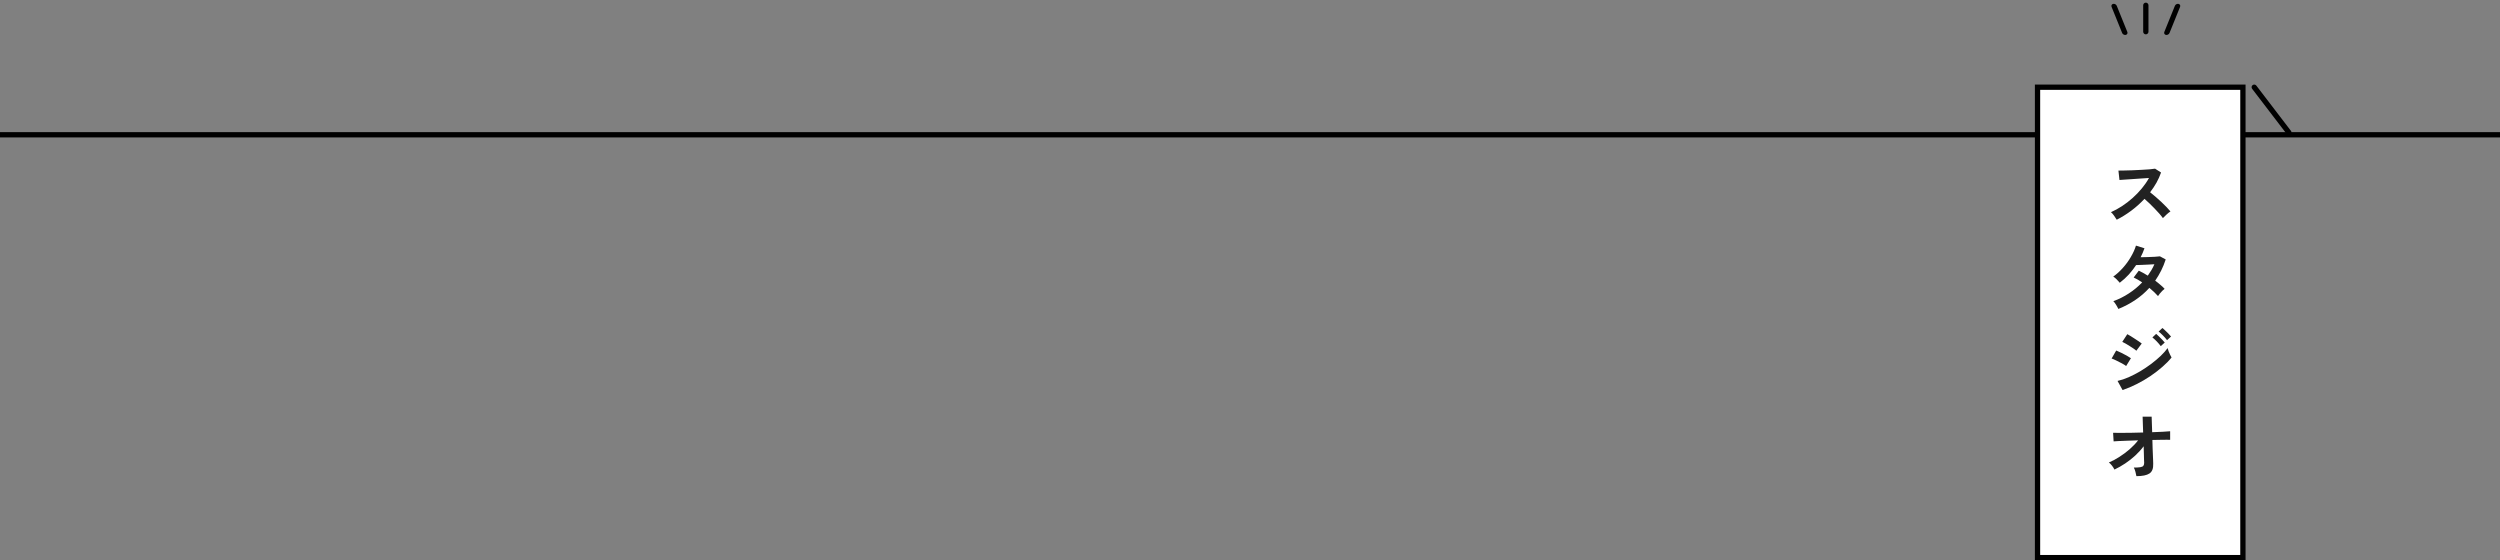 <svg width="473" height="106" viewBox="0 0 473 106" fill="none" xmlns="http://www.w3.org/2000/svg">
<rect x="0" y="0" width="473" height="106" fill="#808080" stroke="none"/>
<path fill-rule="evenodd" clip-rule="evenodd" d="M473 26L-8.74228e-08 26L0 25L473 25L473 26Z" fill="black"/>
<rect x="385.5" y="16.5" width="38.858" height="89" fill="white"/>
<rect x="385.5" y="16.5" width="38.858" height="89" stroke="black"/>
<path d="M404.208 90.089C404.171 89.846 404.11 89.576 404.026 89.277C403.951 88.969 403.849 88.698 403.718 88.465C404.25 88.465 404.656 88.442 404.936 88.395C405.225 88.348 405.421 88.26 405.524 88.129C405.627 87.989 405.678 87.798 405.678 87.555C405.678 87.471 405.669 87.28 405.65 86.981C405.641 86.682 405.631 86.314 405.622 85.875C405.613 85.427 405.599 84.946 405.58 84.433C405.123 85.049 404.595 85.632 403.998 86.183C403.401 86.734 402.766 87.233 402.094 87.681C401.422 88.129 400.741 88.516 400.05 88.843C399.938 88.6 399.784 88.353 399.588 88.101C399.392 87.849 399.196 87.648 399 87.499C399.625 87.247 400.279 86.902 400.96 86.463C401.651 86.024 402.309 85.534 402.934 84.993C403.559 84.442 404.091 83.882 404.53 83.313C403.793 83.332 403.093 83.355 402.43 83.383C401.767 83.411 401.207 83.434 400.75 83.453C400.302 83.472 400.017 83.49 399.896 83.509L399.798 81.885C400.078 81.894 400.512 81.899 401.1 81.899C401.688 81.899 402.365 81.894 403.13 81.885C403.895 81.866 404.679 81.848 405.482 81.829L405.384 78.833H407.092L407.19 81.773C407.937 81.745 408.609 81.717 409.206 81.689C409.813 81.652 410.275 81.619 410.592 81.591V83.215C410.499 83.206 410.289 83.201 409.962 83.201C409.645 83.201 409.248 83.206 408.772 83.215C408.305 83.215 407.792 83.224 407.232 83.243C407.251 83.766 407.265 84.279 407.274 84.783C407.293 85.278 407.311 85.735 407.33 86.155C407.349 86.575 407.363 86.925 407.372 87.205C407.381 87.485 407.386 87.662 407.386 87.737C407.423 88.633 407.185 89.249 406.672 89.585C406.168 89.921 405.347 90.089 404.208 90.089Z" fill="#222222"/>
<path d="M401.59 73.795L400.638 72.073C401.31 71.924 402.01 71.69 402.738 71.373C403.475 71.046 404.208 70.668 404.936 70.239C405.664 69.8 406.359 69.334 407.022 68.839C407.684 68.335 408.282 67.831 408.814 67.327C409.346 66.814 409.78 66.324 410.116 65.857C410.153 66.025 410.214 66.226 410.298 66.459C410.391 66.692 410.489 66.916 410.592 67.131C410.694 67.346 410.783 67.514 410.858 67.635C410.391 68.223 409.812 68.816 409.122 69.413C408.44 70.01 407.689 70.589 406.868 71.149C406.046 71.7 405.183 72.204 404.278 72.661C403.382 73.118 402.486 73.496 401.59 73.795ZM404.194 66.361C404.082 66.249 403.909 66.114 403.676 65.955C403.452 65.796 403.2 65.633 402.92 65.465C402.649 65.288 402.388 65.129 402.136 64.989C401.893 64.849 401.692 64.746 401.534 64.681L402.486 63.225C402.672 63.318 402.892 63.444 403.144 63.603C403.405 63.762 403.666 63.93 403.928 64.107C404.198 64.275 404.446 64.438 404.67 64.597C404.903 64.756 405.085 64.886 405.216 64.989L404.194 66.361ZM402.262 69.259C402.084 69.11 401.823 68.942 401.478 68.755C401.142 68.568 400.792 68.391 400.428 68.223C400.073 68.046 399.77 67.915 399.518 67.831L400.386 66.319C400.656 66.422 400.969 66.562 401.324 66.739C401.688 66.916 402.038 67.098 402.374 67.285C402.71 67.472 402.976 67.635 403.172 67.775L402.262 69.259ZM410.004 64.359C409.808 64.088 409.551 63.794 409.234 63.477C408.926 63.16 408.65 62.912 408.408 62.735L409.122 62.063C409.271 62.166 409.448 62.32 409.654 62.525C409.868 62.721 410.078 62.926 410.284 63.141C410.489 63.346 410.648 63.524 410.76 63.673L410.004 64.359ZM408.814 65.493C408.618 65.213 408.366 64.914 408.058 64.597C407.75 64.28 407.474 64.028 407.232 63.841L407.946 63.169C408.086 63.281 408.258 63.44 408.464 63.645C408.678 63.85 408.888 64.06 409.094 64.275C409.299 64.48 409.458 64.658 409.57 64.807L408.814 65.493Z" fill="#222222"/>
<path d="M400.792 58.453C400.671 58.192 400.522 57.921 400.344 57.641C400.167 57.352 399.999 57.132 399.84 56.983C400.876 56.61 401.856 56.12 402.78 55.513C403.714 54.906 404.554 54.211 405.3 53.427C405.02 53.24 404.745 53.068 404.474 52.909C404.204 52.75 403.942 52.615 403.69 52.503L404.656 51.215C405.188 51.458 405.758 51.77 406.364 52.153C406.607 51.808 406.836 51.458 407.05 51.103C407.265 50.739 407.452 50.37 407.61 49.997C407.218 50.016 406.794 50.039 406.336 50.067C405.888 50.086 405.468 50.104 405.076 50.123C404.684 50.132 404.376 50.142 404.152 50.151C403.742 50.776 403.28 51.374 402.766 51.943C402.253 52.503 401.684 53.021 401.058 53.497C400.909 53.31 400.713 53.096 400.47 52.853C400.228 52.61 400.013 52.438 399.826 52.335C400.48 51.868 401.091 51.313 401.66 50.669C402.239 50.025 402.738 49.339 403.158 48.611C403.588 47.883 403.91 47.169 404.124 46.469L405.734 46.973C405.632 47.262 405.52 47.552 405.398 47.841C405.277 48.121 405.146 48.396 405.006 48.667C405.417 48.658 405.86 48.648 406.336 48.639C406.822 48.62 407.274 48.602 407.694 48.583C408.114 48.555 408.436 48.527 408.66 48.499L409.752 49.087C409.51 49.834 409.22 50.543 408.884 51.215C408.548 51.878 408.175 52.508 407.764 53.105C408.119 53.366 408.45 53.632 408.758 53.903C409.076 54.164 409.337 54.412 409.542 54.645C409.412 54.738 409.262 54.869 409.094 55.037C408.936 55.205 408.782 55.378 408.632 55.555C408.492 55.732 408.38 55.886 408.296 56.017C407.858 55.522 407.312 55.004 406.658 54.463C405.874 55.331 404.988 56.096 403.998 56.759C403.018 57.422 401.95 57.986 400.792 58.453Z" fill="#222222"/>
<path d="M400.485 41.571C400.363 41.366 400.2 41.118 399.995 40.829C399.799 40.54 399.598 40.311 399.393 40.143C400.093 39.835 400.793 39.452 401.493 38.995C402.193 38.538 402.86 38.024 403.495 37.455C404.139 36.876 404.722 36.27 405.245 35.635C405.777 34.991 406.225 34.338 406.589 33.675C406.131 33.703 405.627 33.736 405.077 33.773C404.535 33.81 403.994 33.848 403.453 33.885C402.921 33.913 402.435 33.946 401.997 33.983C401.567 34.011 401.236 34.034 401.003 34.053L400.807 32.275C401.04 32.275 401.39 32.27 401.857 32.261C402.323 32.252 402.846 32.238 403.425 32.219C404.003 32.191 404.577 32.163 405.147 32.135C405.725 32.107 406.243 32.074 406.701 32.037C407.167 31.99 407.513 31.948 407.737 31.911L408.871 32.639C408.647 33.292 408.357 33.936 408.003 34.571C407.648 35.196 407.247 35.798 406.799 36.377C407.125 36.629 407.471 36.914 407.835 37.231C408.208 37.548 408.572 37.875 408.927 38.211C409.281 38.547 409.608 38.869 409.907 39.177C410.205 39.485 410.453 39.76 410.649 40.003C410.415 40.152 410.168 40.348 409.907 40.591C409.645 40.824 409.417 41.048 409.221 41.263C409.043 41.011 408.815 40.726 408.535 40.409C408.255 40.082 407.951 39.756 407.625 39.429C407.307 39.093 406.985 38.771 406.659 38.463C406.332 38.146 406.024 37.866 405.735 37.623C404.96 38.454 404.12 39.205 403.215 39.877C402.309 40.549 401.399 41.114 400.485 41.571Z" fill="#222222"/>
<path fill-rule="evenodd" clip-rule="evenodd" d="M426.197 16.103C426.416 15.935 426.73 15.977 426.897 16.196L433.458 24.775C433.626 24.995 433.584 25.308 433.364 25.476C433.145 25.644 432.831 25.602 432.664 25.383L426.103 16.804C425.935 16.584 425.977 16.27 426.197 16.103Z" fill="black"/>
<path fill-rule="evenodd" clip-rule="evenodd" d="M402.187 6.604C401.917 6.658 401.613 6.495 401.51 6.239L399.51 1.297C399.406 1.041 399.542 0.789 399.812 0.734C400.083 0.68 400.386 0.843 400.49 1.099L402.49 6.041C402.594 6.297 402.458 6.549 402.187 6.604Z" fill="black"/>
<path fill-rule="evenodd" clip-rule="evenodd" d="M409.793 6.604C410.064 6.658 410.367 6.495 410.471 6.239L412.471 1.297C412.574 1.041 412.439 0.789 412.168 0.734C411.898 0.68 411.594 0.843 411.491 1.099L409.491 6.041C409.387 6.297 409.522 6.549 409.793 6.604Z" fill="black"/>
<path fill-rule="evenodd" clip-rule="evenodd" d="M405.99 6.5C406.266 6.5 406.49 6.276 406.49 6L406.49 1C406.49 0.724 406.266 0.5 405.99 0.5C405.714 0.5 405.49 0.724 405.49 1L405.49 6C405.49 6.276 405.714 6.5 405.99 6.5Z" fill="black"/>
</svg>
